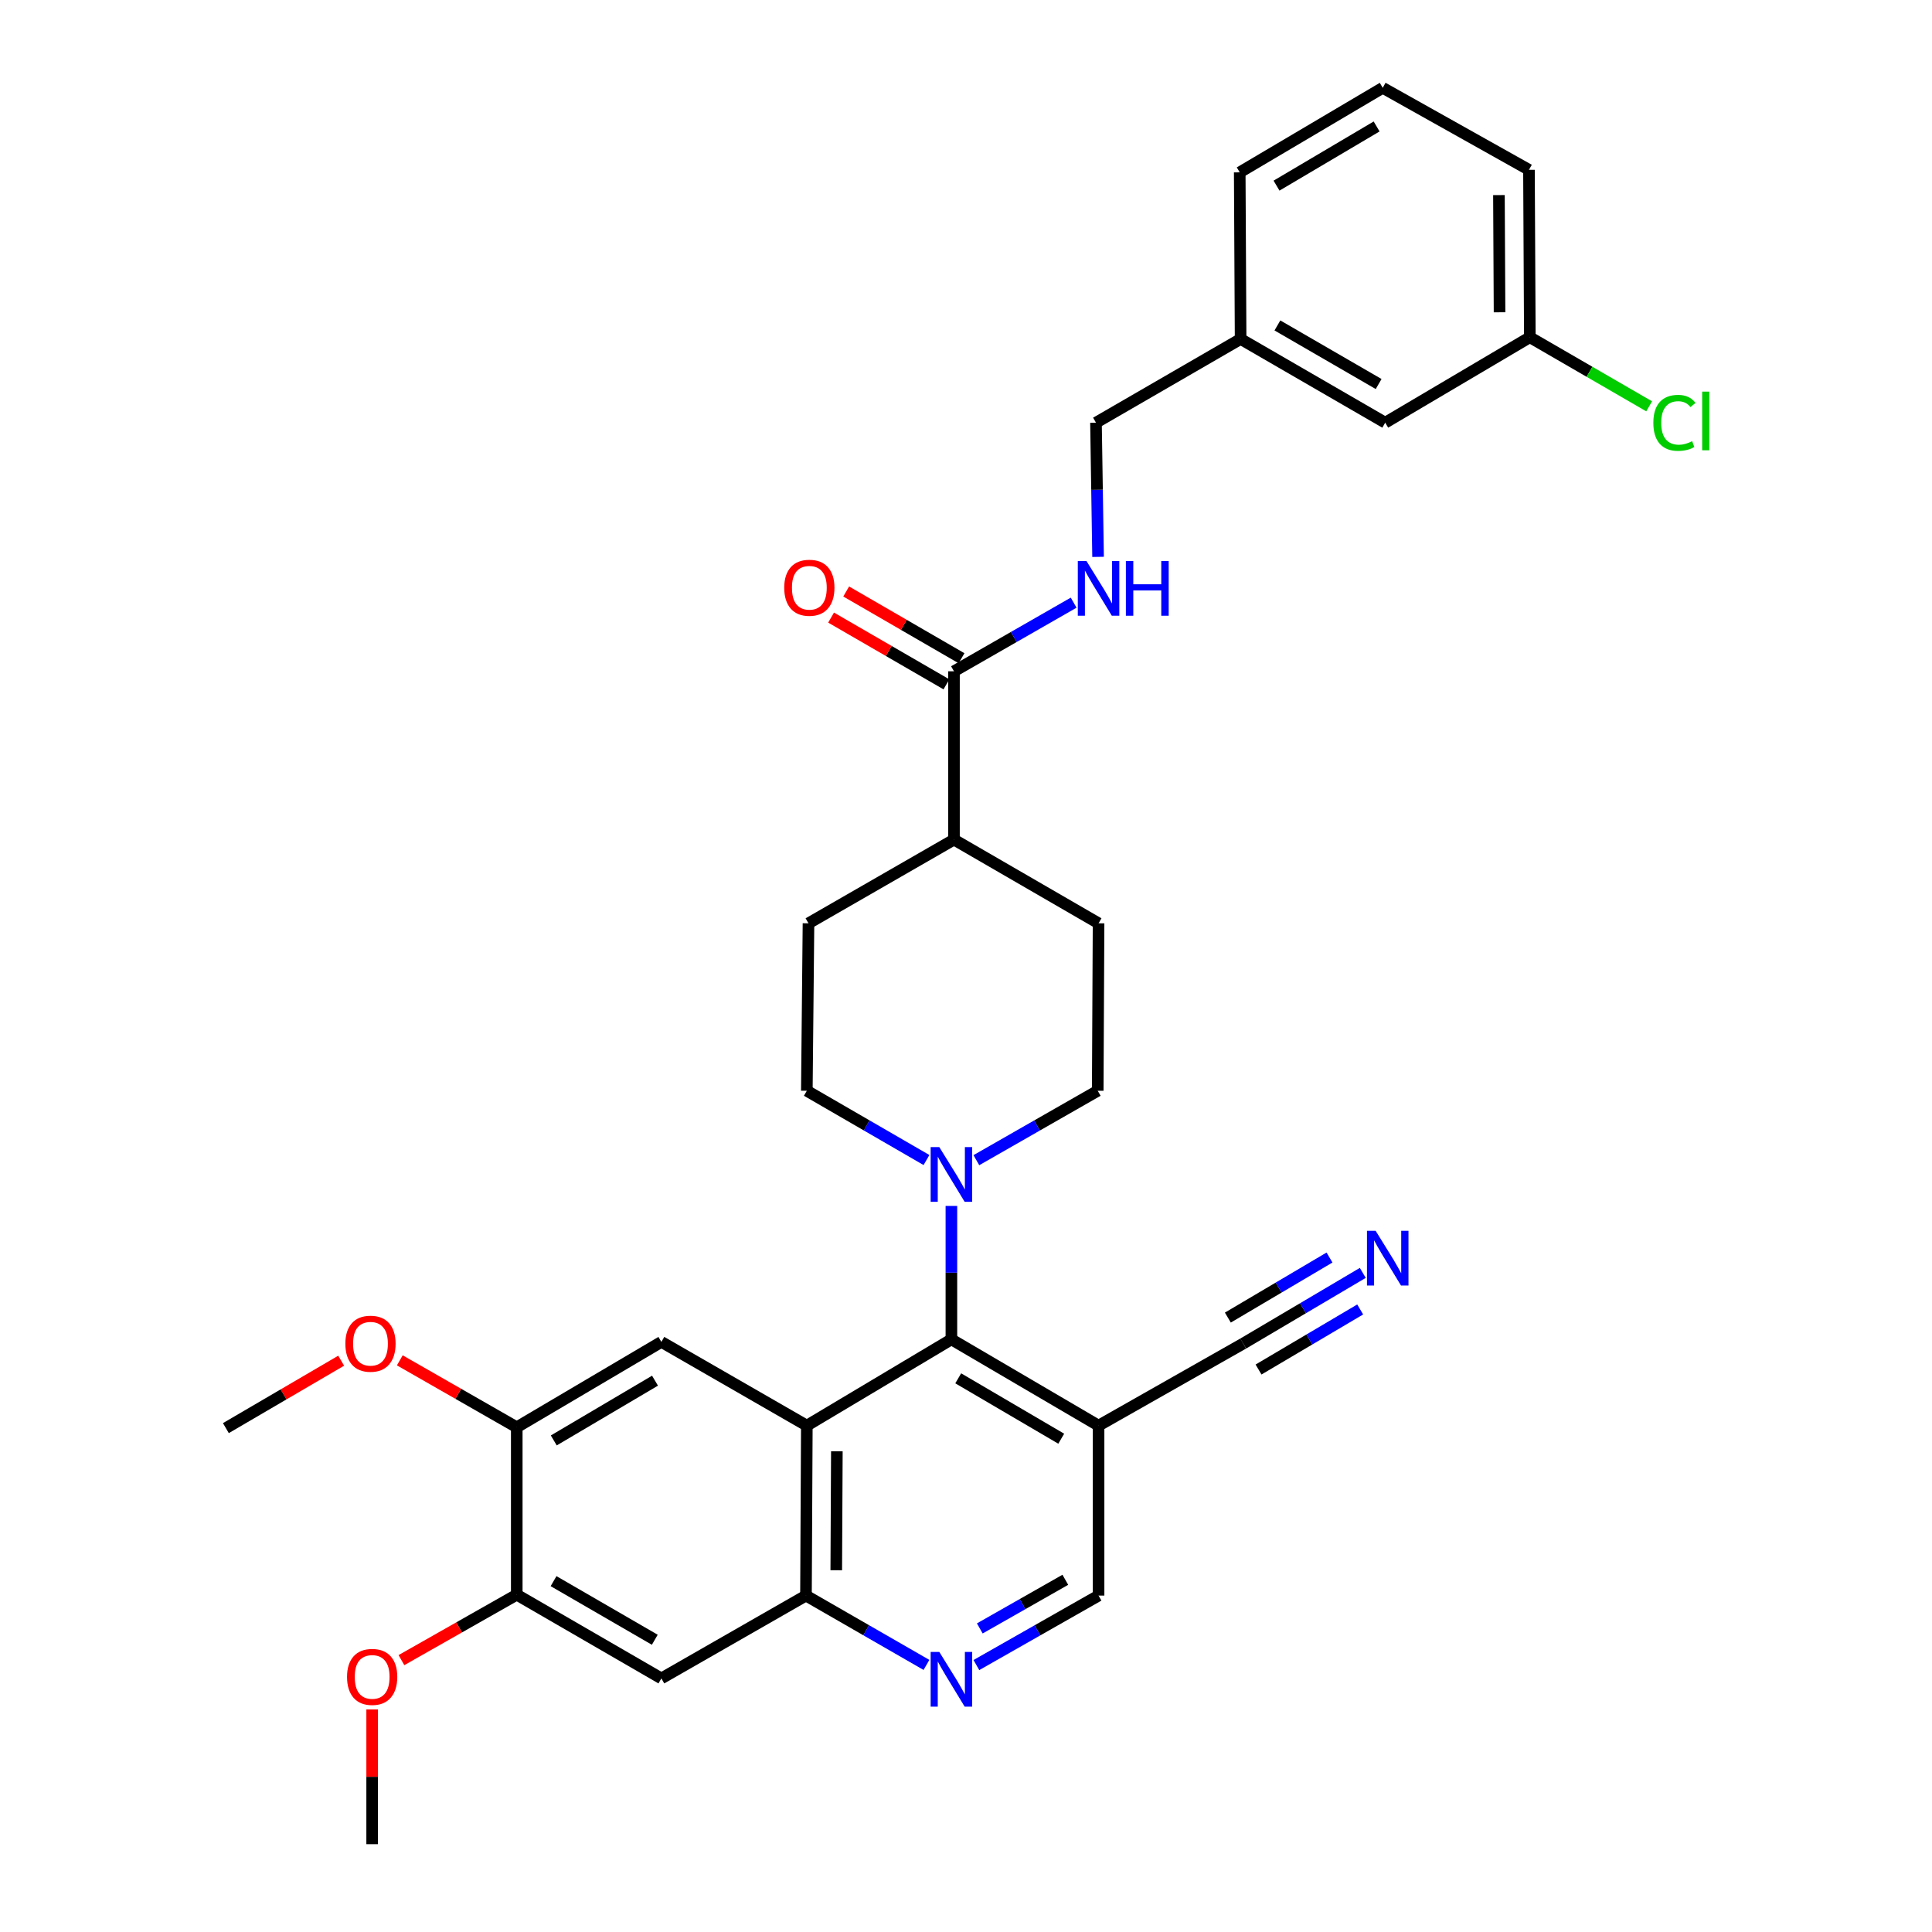 <?xml version='1.0' encoding='iso-8859-1'?>
<svg version='1.1' baseProfile='full'
              xmlns='http://www.w3.org/2000/svg'
                      xmlns:rdkit='http://www.rdkit.org/xml'
                      xmlns:xlink='http://www.w3.org/1999/xlink'
                  xml:space='preserve'
width='1000px' height='1000px' viewBox='0 0 1000 1000'>
<!-- END OF HEADER -->
<rect style='opacity:1.0;fill:#FFFFFF;stroke:none' width='1000' height='1000' x='0' y='0'> </rect>
<path class='bond-0' d='M 417.614,737.901 L 492.442,693.254' style='fill:none;fill-rule:evenodd;stroke:#000000;stroke-width:6px;stroke-linecap:butt;stroke-linejoin:miter;stroke-opacity:1' />
<path class='bond-1' d='M 417.614,737.901 L 417.171,825.868' style='fill:none;fill-rule:evenodd;stroke:#000000;stroke-width:6px;stroke-linecap:butt;stroke-linejoin:miter;stroke-opacity:1' />
<path class='bond-1' d='M 433.158,751.175 L 432.848,812.752' style='fill:none;fill-rule:evenodd;stroke:#000000;stroke-width:6px;stroke-linecap:butt;stroke-linejoin:miter;stroke-opacity:1' />
<path class='bond-4' d='M 417.614,737.901 L 342.326,694.564' style='fill:none;fill-rule:evenodd;stroke:#000000;stroke-width:6px;stroke-linecap:butt;stroke-linejoin:miter;stroke-opacity:1' />
<path class='bond-2' d='M 492.442,693.254 L 492.442,658.723' style='fill:none;fill-rule:evenodd;stroke:#000000;stroke-width:6px;stroke-linecap:butt;stroke-linejoin:miter;stroke-opacity:1' />
<path class='bond-2' d='M 492.442,658.723 L 492.442,624.191' style='fill:none;fill-rule:evenodd;stroke:#0000FF;stroke-width:6px;stroke-linecap:butt;stroke-linejoin:miter;stroke-opacity:1' />
<path class='bond-3' d='M 492.442,693.254 L 568.614,737.901' style='fill:none;fill-rule:evenodd;stroke:#000000;stroke-width:6px;stroke-linecap:butt;stroke-linejoin:miter;stroke-opacity:1' />
<path class='bond-3' d='M 495.974,713.419 L 549.294,744.672' style='fill:none;fill-rule:evenodd;stroke:#000000;stroke-width:6px;stroke-linecap:butt;stroke-linejoin:miter;stroke-opacity:1' />
<path class='bond-5' d='M 417.171,825.868 L 448.351,843.813' style='fill:none;fill-rule:evenodd;stroke:#000000;stroke-width:6px;stroke-linecap:butt;stroke-linejoin:miter;stroke-opacity:1' />
<path class='bond-5' d='M 448.351,843.813 L 479.531,861.758' style='fill:none;fill-rule:evenodd;stroke:#0000FF;stroke-width:6px;stroke-linecap:butt;stroke-linejoin:miter;stroke-opacity:1' />
<path class='bond-6' d='M 417.171,825.868 L 342.326,868.746' style='fill:none;fill-rule:evenodd;stroke:#000000;stroke-width:6px;stroke-linecap:butt;stroke-linejoin:miter;stroke-opacity:1' />
<path class='bond-15' d='M 505.363,600.507 L 536.772,582.542' style='fill:none;fill-rule:evenodd;stroke:#0000FF;stroke-width:6px;stroke-linecap:butt;stroke-linejoin:miter;stroke-opacity:1' />
<path class='bond-15' d='M 536.772,582.542 L 568.181,564.577' style='fill:none;fill-rule:evenodd;stroke:#000000;stroke-width:6px;stroke-linecap:butt;stroke-linejoin:miter;stroke-opacity:1' />
<path class='bond-16' d='M 479.54,600.428 L 448.577,582.503' style='fill:none;fill-rule:evenodd;stroke:#0000FF;stroke-width:6px;stroke-linecap:butt;stroke-linejoin:miter;stroke-opacity:1' />
<path class='bond-16' d='M 448.577,582.503 L 417.614,564.577' style='fill:none;fill-rule:evenodd;stroke:#000000;stroke-width:6px;stroke-linecap:butt;stroke-linejoin:miter;stroke-opacity:1' />
<path class='bond-8' d='M 568.614,737.901 L 643.477,695.422' style='fill:none;fill-rule:evenodd;stroke:#000000;stroke-width:6px;stroke-linecap:butt;stroke-linejoin:miter;stroke-opacity:1' />
<path class='bond-33' d='M 568.614,737.901 L 568.614,825.868' style='fill:none;fill-rule:evenodd;stroke:#000000;stroke-width:6px;stroke-linecap:butt;stroke-linejoin:miter;stroke-opacity:1' />
<path class='bond-10' d='M 342.326,694.564 L 267.472,738.751' style='fill:none;fill-rule:evenodd;stroke:#000000;stroke-width:6px;stroke-linecap:butt;stroke-linejoin:miter;stroke-opacity:1' />
<path class='bond-10' d='M 339.033,714.635 L 286.636,745.566' style='fill:none;fill-rule:evenodd;stroke:#000000;stroke-width:6px;stroke-linecap:butt;stroke-linejoin:miter;stroke-opacity:1' />
<path class='bond-13' d='M 505.373,861.835 L 536.993,843.852' style='fill:none;fill-rule:evenodd;stroke:#0000FF;stroke-width:6px;stroke-linecap:butt;stroke-linejoin:miter;stroke-opacity:1' />
<path class='bond-13' d='M 536.993,843.852 L 568.614,825.868' style='fill:none;fill-rule:evenodd;stroke:#000000;stroke-width:6px;stroke-linecap:butt;stroke-linejoin:miter;stroke-opacity:1' />
<path class='bond-13' d='M 507.141,842.87 L 529.276,830.282' style='fill:none;fill-rule:evenodd;stroke:#0000FF;stroke-width:6px;stroke-linecap:butt;stroke-linejoin:miter;stroke-opacity:1' />
<path class='bond-13' d='M 529.276,830.282 L 551.411,817.694' style='fill:none;fill-rule:evenodd;stroke:#000000;stroke-width:6px;stroke-linecap:butt;stroke-linejoin:miter;stroke-opacity:1' />
<path class='bond-32' d='M 342.326,868.746 L 267.472,825.409' style='fill:none;fill-rule:evenodd;stroke:#000000;stroke-width:6px;stroke-linecap:butt;stroke-linejoin:miter;stroke-opacity:1' />
<path class='bond-32' d='M 338.919,848.736 L 286.522,818.399' style='fill:none;fill-rule:evenodd;stroke:#000000;stroke-width:6px;stroke-linecap:butt;stroke-linejoin:miter;stroke-opacity:1' />
<path class='bond-7' d='M 493.777,347.456 L 493.777,434.573' style='fill:none;fill-rule:evenodd;stroke:#000000;stroke-width:6px;stroke-linecap:butt;stroke-linejoin:miter;stroke-opacity:1' />
<path class='bond-12' d='M 493.777,347.456 L 524.747,329.697' style='fill:none;fill-rule:evenodd;stroke:#000000;stroke-width:6px;stroke-linecap:butt;stroke-linejoin:miter;stroke-opacity:1' />
<path class='bond-12' d='M 524.747,329.697 L 555.718,311.938' style='fill:none;fill-rule:evenodd;stroke:#0000FF;stroke-width:6px;stroke-linecap:butt;stroke-linejoin:miter;stroke-opacity:1' />
<path class='bond-17' d='M 497.687,340.7 L 467.836,323.427' style='fill:none;fill-rule:evenodd;stroke:#000000;stroke-width:6px;stroke-linecap:butt;stroke-linejoin:miter;stroke-opacity:1' />
<path class='bond-17' d='M 467.836,323.427 L 437.986,306.153' style='fill:none;fill-rule:evenodd;stroke:#FF0000;stroke-width:6px;stroke-linecap:butt;stroke-linejoin:miter;stroke-opacity:1' />
<path class='bond-17' d='M 489.868,354.212 L 460.018,336.938' style='fill:none;fill-rule:evenodd;stroke:#000000;stroke-width:6px;stroke-linecap:butt;stroke-linejoin:miter;stroke-opacity:1' />
<path class='bond-17' d='M 460.018,336.938 L 430.168,319.665' style='fill:none;fill-rule:evenodd;stroke:#FF0000;stroke-width:6px;stroke-linecap:butt;stroke-linejoin:miter;stroke-opacity:1' />
<path class='bond-9' d='M 643.477,695.422 L 674.426,677.135' style='fill:none;fill-rule:evenodd;stroke:#000000;stroke-width:6px;stroke-linecap:butt;stroke-linejoin:miter;stroke-opacity:1' />
<path class='bond-9' d='M 674.426,677.135 L 705.375,658.847' style='fill:none;fill-rule:evenodd;stroke:#0000FF;stroke-width:6px;stroke-linecap:butt;stroke-linejoin:miter;stroke-opacity:1' />
<path class='bond-9' d='M 651.419,708.862 L 677.725,693.318' style='fill:none;fill-rule:evenodd;stroke:#000000;stroke-width:6px;stroke-linecap:butt;stroke-linejoin:miter;stroke-opacity:1' />
<path class='bond-9' d='M 677.725,693.318 L 704.032,677.773' style='fill:none;fill-rule:evenodd;stroke:#0000FF;stroke-width:6px;stroke-linecap:butt;stroke-linejoin:miter;stroke-opacity:1' />
<path class='bond-9' d='M 635.536,681.982 L 661.842,666.438' style='fill:none;fill-rule:evenodd;stroke:#000000;stroke-width:6px;stroke-linecap:butt;stroke-linejoin:miter;stroke-opacity:1' />
<path class='bond-9' d='M 661.842,666.438 L 688.149,650.893' style='fill:none;fill-rule:evenodd;stroke:#0000FF;stroke-width:6px;stroke-linecap:butt;stroke-linejoin:miter;stroke-opacity:1' />
<path class='bond-11' d='M 267.472,738.751 L 267.472,825.409' style='fill:none;fill-rule:evenodd;stroke:#000000;stroke-width:6px;stroke-linecap:butt;stroke-linejoin:miter;stroke-opacity:1' />
<path class='bond-24' d='M 267.472,738.751 L 237.206,721.43' style='fill:none;fill-rule:evenodd;stroke:#000000;stroke-width:6px;stroke-linecap:butt;stroke-linejoin:miter;stroke-opacity:1' />
<path class='bond-24' d='M 237.206,721.43 L 206.94,704.11' style='fill:none;fill-rule:evenodd;stroke:#FF0000;stroke-width:6px;stroke-linecap:butt;stroke-linejoin:miter;stroke-opacity:1' />
<path class='bond-25' d='M 267.472,825.409 L 237.625,842.345' style='fill:none;fill-rule:evenodd;stroke:#000000;stroke-width:6px;stroke-linecap:butt;stroke-linejoin:miter;stroke-opacity:1' />
<path class='bond-25' d='M 237.625,842.345 L 207.778,859.282' style='fill:none;fill-rule:evenodd;stroke:#FF0000;stroke-width:6px;stroke-linecap:butt;stroke-linejoin:miter;stroke-opacity:1' />
<path class='bond-20' d='M 568.36,288.239 L 567.819,253.509' style='fill:none;fill-rule:evenodd;stroke:#0000FF;stroke-width:6px;stroke-linecap:butt;stroke-linejoin:miter;stroke-opacity:1' />
<path class='bond-20' d='M 567.819,253.509 L 567.279,218.779' style='fill:none;fill-rule:evenodd;stroke:#000000;stroke-width:6px;stroke-linecap:butt;stroke-linejoin:miter;stroke-opacity:1' />
<path class='bond-14' d='M 493.777,434.573 L 418.472,477.902' style='fill:none;fill-rule:evenodd;stroke:#000000;stroke-width:6px;stroke-linecap:butt;stroke-linejoin:miter;stroke-opacity:1' />
<path class='bond-34' d='M 493.777,434.573 L 568.614,477.902' style='fill:none;fill-rule:evenodd;stroke:#000000;stroke-width:6px;stroke-linecap:butt;stroke-linejoin:miter;stroke-opacity:1' />
<path class='bond-18' d='M 568.181,564.577 L 568.614,477.902' style='fill:none;fill-rule:evenodd;stroke:#000000;stroke-width:6px;stroke-linecap:butt;stroke-linejoin:miter;stroke-opacity:1' />
<path class='bond-19' d='M 417.614,564.577 L 418.472,477.902' style='fill:none;fill-rule:evenodd;stroke:#000000;stroke-width:6px;stroke-linecap:butt;stroke-linejoin:miter;stroke-opacity:1' />
<path class='bond-23' d='M 567.279,218.779 L 642.141,175.458' style='fill:none;fill-rule:evenodd;stroke:#000000;stroke-width:6px;stroke-linecap:butt;stroke-linejoin:miter;stroke-opacity:1' />
<path class='bond-21' d='M 716.987,218.779 L 642.141,175.458' style='fill:none;fill-rule:evenodd;stroke:#000000;stroke-width:6px;stroke-linecap:butt;stroke-linejoin:miter;stroke-opacity:1' />
<path class='bond-21' d='M 713.58,198.77 L 661.188,168.446' style='fill:none;fill-rule:evenodd;stroke:#000000;stroke-width:6px;stroke-linecap:butt;stroke-linejoin:miter;stroke-opacity:1' />
<path class='bond-22' d='M 716.987,218.779 L 791.841,174.557' style='fill:none;fill-rule:evenodd;stroke:#000000;stroke-width:6px;stroke-linecap:butt;stroke-linejoin:miter;stroke-opacity:1' />
<path class='bond-26' d='M 791.841,174.557 L 822.723,192.434' style='fill:none;fill-rule:evenodd;stroke:#000000;stroke-width:6px;stroke-linecap:butt;stroke-linejoin:miter;stroke-opacity:1' />
<path class='bond-26' d='M 822.723,192.434 L 853.605,210.312' style='fill:none;fill-rule:evenodd;stroke:#00CC00;stroke-width:6px;stroke-linecap:butt;stroke-linejoin:miter;stroke-opacity:1' />
<path class='bond-35' d='M 791.841,174.557 L 791.39,87.899' style='fill:none;fill-rule:evenodd;stroke:#000000;stroke-width:6px;stroke-linecap:butt;stroke-linejoin:miter;stroke-opacity:1' />
<path class='bond-35' d='M 776.163,161.639 L 775.847,100.979' style='fill:none;fill-rule:evenodd;stroke:#000000;stroke-width:6px;stroke-linecap:butt;stroke-linejoin:miter;stroke-opacity:1' />
<path class='bond-29' d='M 642.141,175.458 L 641.682,89.208' style='fill:none;fill-rule:evenodd;stroke:#000000;stroke-width:6px;stroke-linecap:butt;stroke-linejoin:miter;stroke-opacity:1' />
<path class='bond-30' d='M 176.591,704.293 L 146.752,721.743' style='fill:none;fill-rule:evenodd;stroke:#FF0000;stroke-width:6px;stroke-linecap:butt;stroke-linejoin:miter;stroke-opacity:1' />
<path class='bond-30' d='M 146.752,721.743 L 116.913,739.193' style='fill:none;fill-rule:evenodd;stroke:#000000;stroke-width:6px;stroke-linecap:butt;stroke-linejoin:miter;stroke-opacity:1' />
<path class='bond-31' d='M 192.626,884.806 L 192.626,919.676' style='fill:none;fill-rule:evenodd;stroke:#FF0000;stroke-width:6px;stroke-linecap:butt;stroke-linejoin:miter;stroke-opacity:1' />
<path class='bond-31' d='M 192.626,919.676 L 192.626,954.545' style='fill:none;fill-rule:evenodd;stroke:#000000;stroke-width:6px;stroke-linecap:butt;stroke-linejoin:miter;stroke-opacity:1' />
<path class='bond-27' d='M 715.695,45.455 L 641.682,89.208' style='fill:none;fill-rule:evenodd;stroke:#000000;stroke-width:6px;stroke-linecap:butt;stroke-linejoin:miter;stroke-opacity:1' />
<path class='bond-27' d='M 712.537,65.456 L 660.728,96.084' style='fill:none;fill-rule:evenodd;stroke:#000000;stroke-width:6px;stroke-linecap:butt;stroke-linejoin:miter;stroke-opacity:1' />
<path class='bond-28' d='M 715.695,45.455 L 791.39,87.899' style='fill:none;fill-rule:evenodd;stroke:#000000;stroke-width:6px;stroke-linecap:butt;stroke-linejoin:miter;stroke-opacity:1' />
<path  class='atom-3' d='M 486.182 593.737
L 495.462 608.737
Q 496.382 610.217, 497.862 612.897
Q 499.342 615.577, 499.422 615.737
L 499.422 593.737
L 503.182 593.737
L 503.182 622.057
L 499.302 622.057
L 489.342 605.657
Q 488.182 603.737, 486.942 601.537
Q 485.742 599.337, 485.382 598.657
L 485.382 622.057
L 481.702 622.057
L 481.702 593.737
L 486.182 593.737
' fill='#0000FF'/>
<path  class='atom-6' d='M 486.182 855.029
L 495.462 870.029
Q 496.382 871.509, 497.862 874.189
Q 499.342 876.869, 499.422 877.029
L 499.422 855.029
L 503.182 855.029
L 503.182 883.349
L 499.302 883.349
L 489.342 866.949
Q 488.182 865.029, 486.942 862.829
Q 485.742 860.629, 485.382 859.949
L 485.382 883.349
L 481.702 883.349
L 481.702 855.029
L 486.182 855.029
' fill='#0000FF'/>
<path  class='atom-10' d='M 712.028 637.057
L 721.308 652.057
Q 722.228 653.537, 723.708 656.217
Q 725.188 658.897, 725.268 659.057
L 725.268 637.057
L 729.028 637.057
L 729.028 665.377
L 725.148 665.377
L 715.188 648.977
Q 714.028 647.057, 712.788 644.857
Q 711.588 642.657, 711.228 641.977
L 711.228 665.377
L 707.548 665.377
L 707.548 637.057
L 712.028 637.057
' fill='#0000FF'/>
<path  class='atom-13' d='M 562.354 290.383
L 571.634 305.383
Q 572.554 306.863, 574.034 309.543
Q 575.514 312.223, 575.594 312.383
L 575.594 290.383
L 579.354 290.383
L 579.354 318.703
L 575.474 318.703
L 565.514 302.303
Q 564.354 300.383, 563.114 298.183
Q 561.914 295.983, 561.554 295.303
L 561.554 318.703
L 557.874 318.703
L 557.874 290.383
L 562.354 290.383
' fill='#0000FF'/>
<path  class='atom-13' d='M 582.754 290.383
L 586.594 290.383
L 586.594 302.423
L 601.074 302.423
L 601.074 290.383
L 604.914 290.383
L 604.914 318.703
L 601.074 318.703
L 601.074 305.623
L 586.594 305.623
L 586.594 318.703
L 582.754 318.703
L 582.754 290.383
' fill='#0000FF'/>
<path  class='atom-18' d='M 405.915 304.215
Q 405.915 297.415, 409.275 293.615
Q 412.635 289.815, 418.915 289.815
Q 425.195 289.815, 428.555 293.615
Q 431.915 297.415, 431.915 304.215
Q 431.915 311.095, 428.515 315.015
Q 425.115 318.895, 418.915 318.895
Q 412.675 318.895, 409.275 315.015
Q 405.915 311.135, 405.915 304.215
M 418.915 315.695
Q 423.235 315.695, 425.555 312.815
Q 427.915 309.895, 427.915 304.215
Q 427.915 298.655, 425.555 295.855
Q 423.235 293.015, 418.915 293.015
Q 414.595 293.015, 412.235 295.815
Q 409.915 298.615, 409.915 304.215
Q 409.915 309.935, 412.235 312.815
Q 414.595 315.695, 418.915 315.695
' fill='#FF0000'/>
<path  class='atom-25' d='M 178.759 695.502
Q 178.759 688.702, 182.119 684.902
Q 185.479 681.102, 191.759 681.102
Q 198.039 681.102, 201.399 684.902
Q 204.759 688.702, 204.759 695.502
Q 204.759 702.382, 201.359 706.302
Q 197.959 710.182, 191.759 710.182
Q 185.519 710.182, 182.119 706.302
Q 178.759 702.422, 178.759 695.502
M 191.759 706.982
Q 196.079 706.982, 198.399 704.102
Q 200.759 701.182, 200.759 695.502
Q 200.759 689.942, 198.399 687.142
Q 196.079 684.302, 191.759 684.302
Q 187.439 684.302, 185.079 687.102
Q 182.759 689.902, 182.759 695.502
Q 182.759 701.222, 185.079 704.102
Q 187.439 706.982, 191.759 706.982
' fill='#FF0000'/>
<path  class='atom-26' d='M 179.626 867.959
Q 179.626 861.159, 182.986 857.359
Q 186.346 853.559, 192.626 853.559
Q 198.906 853.559, 202.266 857.359
Q 205.626 861.159, 205.626 867.959
Q 205.626 874.839, 202.226 878.759
Q 198.826 882.639, 192.626 882.639
Q 186.386 882.639, 182.986 878.759
Q 179.626 874.879, 179.626 867.959
M 192.626 879.439
Q 196.946 879.439, 199.266 876.559
Q 201.626 873.639, 201.626 867.959
Q 201.626 862.399, 199.266 859.599
Q 196.946 856.759, 192.626 856.759
Q 188.306 856.759, 185.946 859.559
Q 183.626 862.359, 183.626 867.959
Q 183.626 873.679, 185.946 876.559
Q 188.306 879.439, 192.626 879.439
' fill='#FF0000'/>
<path  class='atom-27' d='M 855.767 218.865
Q 855.767 211.825, 859.047 208.145
Q 862.367 204.425, 868.647 204.425
Q 874.487 204.425, 877.607 208.545
L 874.967 210.705
Q 872.687 207.705, 868.647 207.705
Q 864.367 207.705, 862.087 210.585
Q 859.847 213.425, 859.847 218.865
Q 859.847 224.465, 862.167 227.345
Q 864.527 230.225, 869.087 230.225
Q 872.207 230.225, 875.847 228.345
L 876.967 231.345
Q 875.487 232.305, 873.247 232.865
Q 871.007 233.425, 868.527 233.425
Q 862.367 233.425, 859.047 229.665
Q 855.767 225.905, 855.767 218.865
' fill='#00CC00'/>
<path  class='atom-27' d='M 881.047 202.705
L 884.727 202.705
L 884.727 233.065
L 881.047 233.065
L 881.047 202.705
' fill='#00CC00'/>
</svg>
